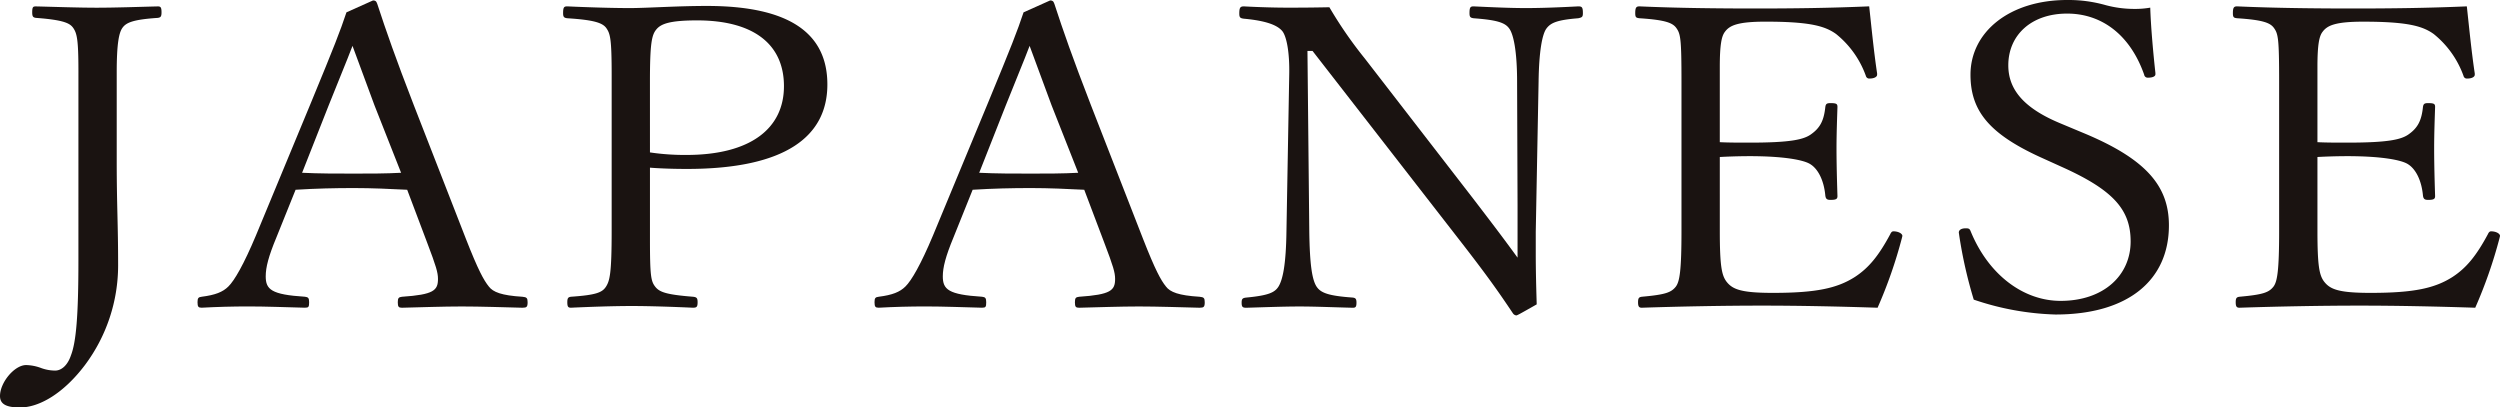<svg xmlns="http://www.w3.org/2000/svg" xmlns:xlink="http://www.w3.org/1999/xlink" width="410" height="66.828" viewBox="0 0 410 66.828">
  <defs>
    <clipPath id="clip-path">
      <rect id="長方形_2566" data-name="長方形 2566" width="410" height="66.828" fill="none"/>
    </clipPath>
  </defs>
  <g id="グループ_8063" data-name="グループ 8063" transform="translate(0 0)">
    <g id="グループ_8062" data-name="グループ 8062" transform="translate(0 0)" clip-path="url(#clip-path)">
      <path id="パス_5404" data-name="パス 5404" d="M12.862,10.888c0-5.151-.23-6.2-.842-7.1-.536-.762-1.457-1.32-6.126-1.665-.461-.071-.611-.208-.611-.908,0-.9.151-.974.611-.974,2.99.071,6.967.213,9.957.213,3.136,0,7.042-.142,10.028-.213.461,0,.611.142.611.974,0,.7-.151.837-.611.908-4.062.275-5.2.762-5.82,1.665-.536.766-.917,2.511-.917,7.242V25.5c0,7.45.23,10.232.23,17.265a27.289,27.289,0,0,1-5.439,16.291c-3.521,4.664-7.5,6.958-10.643,6.958C.917,66.019,0,65.394,0,64.141c0-2.228,2.374-5.08,4.283-5.08a7.41,7.41,0,0,1,2.454.483,6.812,6.812,0,0,0,2.3.421c1.072,0,2.068-.9,2.6-2.507.842-2.157,1.222-6.471,1.222-15.52Z" transform="translate(0 0.81)" fill="#1a1311"/>
      <path id="パス_5405" data-name="パス 5405" d="M41.7,31.065c-2.684-.137-5.824-.279-8.73-.279-3.14,0-6.2.071-9.572.279l-3.14,7.8C18.953,42,18.5,43.8,18.5,45.265c0,2.157.917,2.994,6.431,3.344.536.066.687.208.687.9,0,.766-.08.9-.687.9-2.835-.071-6.431-.208-9.191-.208-2.68,0-5.284.071-7.733.208-.54,0-.691-.137-.691-.9,0-.7.151-.837.691-.9,2.219-.283,3.446-.766,4.363-1.674,1-.974,2.529-3.619,4.518-8.354L25.92,16.794c3.907-9.465,4.748-11.627,5.82-14.825L36.1.016c.31,0,.536.071.691.558,1.457,4.456,2.985,8.841,5.975,16.565l8.575,22c1.993,5.085,2.91,6.755,3.752,7.8.691.908,2.068,1.462,5.51,1.674.7.066.846.208.846.9,0,.766-.151.9-.846.9-2.906-.071-6.887-.208-9.952-.208-2.981,0-6.887.137-9.8.208-.54,0-.691-.137-.691-.9,0-.7.151-.837.691-.9,5.2-.35,5.9-1.045,5.9-2.923,0-1.05-.31-2.091-1.763-5.917ZM36.333,17.21c-1.683-4.522-2.6-7.029-3.6-9.744-1,2.644-2.219,5.5-3.9,9.744L24.467,28.279c2.755.137,5.669.137,8.5.137,2.529,0,5.284,0,7.733-.137Z" transform="translate(25.078 0.055)" fill="#1a1311"/>
      <path id="パス_5406" data-name="パス 5406" d="M35.094,38.369c0,6.059.151,6.963.842,7.866s1.763,1.324,6.205,1.674c.611.066.766.208.766.9,0,.766-.155.9-.766.9-3.065-.137-7.047-.279-10.032-.279-3.061,0-7.047.142-9.957.279-.456,0-.611-.137-.611-.9,0-.7.155-.837.611-.9,4.137-.283,5.129-.7,5.745-1.674s.917-2.228.917-9.12V11.572c0-5.917-.23-6.755-.837-7.663s-2-1.391-6.436-1.67c-.536-.066-.691-.208-.691-.833,0-.974.155-1.116.691-1.116C24.606.433,28.814.57,31.8.57c2.83,0,7.654-.35,12.632-.35C58.144.22,64.19,4.818,64.19,13.1c0,8.491-6.812,13.85-23.045,13.85-1.993,0-4.292-.066-6.05-.208Zm0-14.129a39.022,39.022,0,0,0,5.975.416c10.488,0,16-4.318,16-11.277,0-6.821-4.9-10.79-14.244-10.79-4.443,0-5.9.554-6.662,1.457s-1.072,2.161-1.072,8.566Z" transform="translate(71.499 0.755)" fill="#1a1311"/>
      <path id="パス_5407" data-name="パス 5407" d="M66.767,31.065c-2.68-.137-5.82-.279-8.726-.279-3.145,0-6.2.071-9.576.279l-3.136,7.8c-1.3,3.136-1.758,4.943-1.758,6.4,0,2.157.917,2.994,6.431,3.344.536.066.687.208.687.9,0,.766-.08.9-.687.9-2.835-.071-6.431-.208-9.2-.208-2.675,0-5.28.071-7.729.208-.545,0-.7-.137-.7-.9,0-.7.151-.837.7-.9,2.219-.283,3.446-.766,4.363-1.674,1-.974,2.529-3.619,4.518-8.354L50.99,16.794C54.9,7.329,55.743,5.167,56.815,1.969L61.177.016c.31,0,.536.071.691.558,1.453,4.456,2.985,8.841,5.975,16.565l8.575,22c1.993,5.085,2.91,6.755,3.752,7.8.687.908,2.068,1.462,5.51,1.674.7.066.846.208.846.9,0,.766-.151.9-.846.9-2.906-.071-6.887-.208-9.952-.208-2.981,0-6.887.137-9.8.208-.545,0-.691-.137-.691-.9,0-.7.146-.837.691-.9,5.2-.35,5.9-1.045,5.9-2.923,0-1.05-.31-2.091-1.767-5.917ZM61.408,17.21c-1.683-4.522-2.6-7.029-3.6-9.744-1,2.644-2.219,5.5-3.9,9.744L49.542,28.279c2.755.137,5.669.137,8.5.137,2.529,0,5.28,0,7.733-.137Z" transform="translate(111.049 0.055)" fill="#1a1311"/>
      <path id="パス_5408" data-name="パス 5408" d="M57.066,7.544l.3,29.654c.08,5.435.465,7.937,1.231,9.049.687.979,1.909,1.462,5.9,1.745.456.066.607.208.607.833,0,.7-.151.837-.607.837-3.065-.071-6.126-.208-8.73-.208-2.68,0-6.2.137-8.734.208-.607,0-.762-.137-.762-.837,0-.625.155-.766.762-.833,3.676-.35,4.673-.837,5.288-1.812C53,45.069,53.541,42.7,53.62,37.2l.456-25.752c.08-3.765-.456-6.338-1.147-7.171-.762-.9-2.449-1.67-6.281-2.02-.611-.071-.762-.208-.762-.837,0-.974.151-1.183.762-1.183,2.6.142,5.284.208,7.047.208,1.913,0,3.672,0,6.967-.066a68.573,68.573,0,0,0,5.82,8.42L84.249,31.772c2.449,3.2,4.748,6.192,7.273,9.673V32.884l-.075-20.259c0-5.151-.611-7.862-1.3-8.77-.691-.974-2.068-1.391-5.82-1.67-.536-.071-.687-.208-.687-.833,0-.974.151-1.116.687-1.116C87.389.378,90.3.515,92.9.515c2.675,0,5.9-.137,8.571-.279.616,0,.766.142.766,1.116,0,.625-.151.7-.766.833-3.521.279-4.513.766-5.2,1.67s-1.231,3.619-1.3,8.77L94.507,37.2v3.481c0,3.065.08,5.78.155,8.424-3.061,1.741-3.216,1.812-3.366,1.812a.786.786,0,0,1-.54-.35c-2.374-3.552-4.283-6.263-8.726-11.972L57.9,7.544Z" transform="translate(157.357 0.81)" fill="#1a1311"/>
      <path id="パス_5409" data-name="パス 5409" d="M104.273,38.247a76.057,76.057,0,0,1-3.982,11.414c-6.507-.208-12.712-.345-18.993-.345s-13.319.137-19.679.345c-.456,0-.611-.208-.611-.9s.155-.833.611-.9c3.907-.35,4.828-.7,5.594-1.674.611-.833.917-2.573.917-9.12V12.628c0-7.1-.151-7.866-.846-8.841-.607-.837-1.758-1.324-6.046-1.6-.536-.066-.691-.137-.691-.833,0-.9.155-1.116.691-1.116,6.205.279,12.942.35,19.068.35S92.4.514,98.914.235c.381,3.481.766,7.45,1.3,11v.213c0,.345-.465.625-1.227.625a.557.557,0,0,1-.611-.416,15.517,15.517,0,0,0-4.9-6.892c-1.838-1.32-4.363-2.02-11.56-2.02-4.6,0-5.9.629-6.666,1.67-.531.7-.837,2.02-.837,5.78V22.51c1.3.075,3.14.075,4.9.075,6.662,0,8.881-.487,10.108-1.4,1.457-1.045,2.064-2.228,2.3-4.451.075-.492.23-.629.837-.629,1,0,1.152.137,1.152.629-.075,2.365-.155,4.522-.155,6.821,0,2.573.08,5.359.155,7.791,0,.492-.23.629-1.152.629-.536,0-.762-.137-.837-.7-.235-2.573-1.227-4.389-2.454-5.151-1.072-.7-4.363-1.32-9.952-1.32-1.758,0-3.6.066-4.9.137V37.06c0,5.709.306,7.242,1.072,8.287,1,1.32,2.449,1.878,7.658,1.878,7.118,0,10.564-.766,13.474-2.644,2.219-1.462,3.831-3.41,5.74-6.963.159-.35.31-.487.536-.487.766,0,1.462.35,1.462.766Z" transform="translate(207.633 0.806)" fill="#1a1311"/>
      <path id="パス_5410" data-name="パス 5410" d="M85.852,25.756c-8.345-3.827-11.41-7.592-11.41-13.5C74.442,5.218,80.874,0,90.295,0a22.262,22.262,0,0,1,6.281.833,18.09,18.09,0,0,0,4.823.629,14.339,14.339,0,0,0,2.525-.208c.08,2.852.461,7.237.846,10.719v.208c0,.35-.461.558-1.227.558a.578.578,0,0,1-.616-.487C100.632,5.709,95.96,2.228,90.295,2.228c-5.9,0-9.651,3.548-9.651,8.486,0,3.9,2.454,6.967,8.429,9.47l3.827,1.6c10.413,4.314,14.085,8.77,14.085,15.175,0,8.912-6.582,14.621-18.607,14.621a45.253,45.253,0,0,1-13.4-2.44,73.556,73.556,0,0,1-2.37-10.44l-.08-.558c0-.416.381-.7,1.147-.7.461,0,.616.071.766.416,2.91,7.175,8.655,11.485,14.78,11.485,7.047,0,11.485-4.172,11.485-9.744,0-5.151-2.759-8.354-11.029-12.109Z" transform="translate(248.718 0)" fill="#1a1311"/>
      <path id="パス_5411" data-name="パス 5411" d="M126.4,38.247a76.05,76.05,0,0,1-3.982,11.414c-6.507-.208-12.712-.345-18.993-.345s-13.319.137-19.679.345c-.456,0-.611-.208-.611-.9s.155-.833.611-.9c3.907-.35,4.828-.7,5.594-1.674.611-.833.917-2.573.917-9.12V12.628c0-7.1-.151-7.866-.846-8.841-.607-.837-1.758-1.324-6.046-1.6-.536-.066-.691-.137-.691-.833,0-.9.155-1.116.691-1.116,6.205.279,12.942.35,19.068.35s12.1-.071,18.607-.35c.381,3.481.766,7.45,1.3,11v.213c0,.345-.465.625-1.227.625a.557.557,0,0,1-.611-.416,15.518,15.518,0,0,0-4.9-6.892c-1.838-1.32-4.363-2.02-11.56-2.02-4.6,0-5.9.629-6.666,1.67-.536.7-.837,2.02-.837,5.78V22.51c1.3.075,3.14.075,4.9.075,6.662,0,8.881-.487,10.107-1.4,1.457-1.045,2.064-2.228,2.3-4.451.075-.492.23-.629.837-.629,1,0,1.152.137,1.152.629-.075,2.365-.155,4.522-.155,6.821,0,2.573.08,5.359.155,7.791,0,.492-.23.629-1.152.629-.536,0-.762-.137-.837-.7-.235-2.573-1.227-4.389-2.454-5.151-1.072-.7-4.363-1.32-9.952-1.32-1.758,0-3.6.066-4.9.137V37.06c0,5.709.3,7.242,1.072,8.287,1,1.32,2.449,1.878,7.658,1.878,7.118,0,10.564-.766,13.474-2.644,2.219-1.462,3.831-3.41,5.74-6.963.159-.35.31-.487.536-.487.766,0,1.462.35,1.462.766Z" transform="translate(283.521 0.806)" fill="#1a1311"/>
    </g>
  </g>
</svg>
